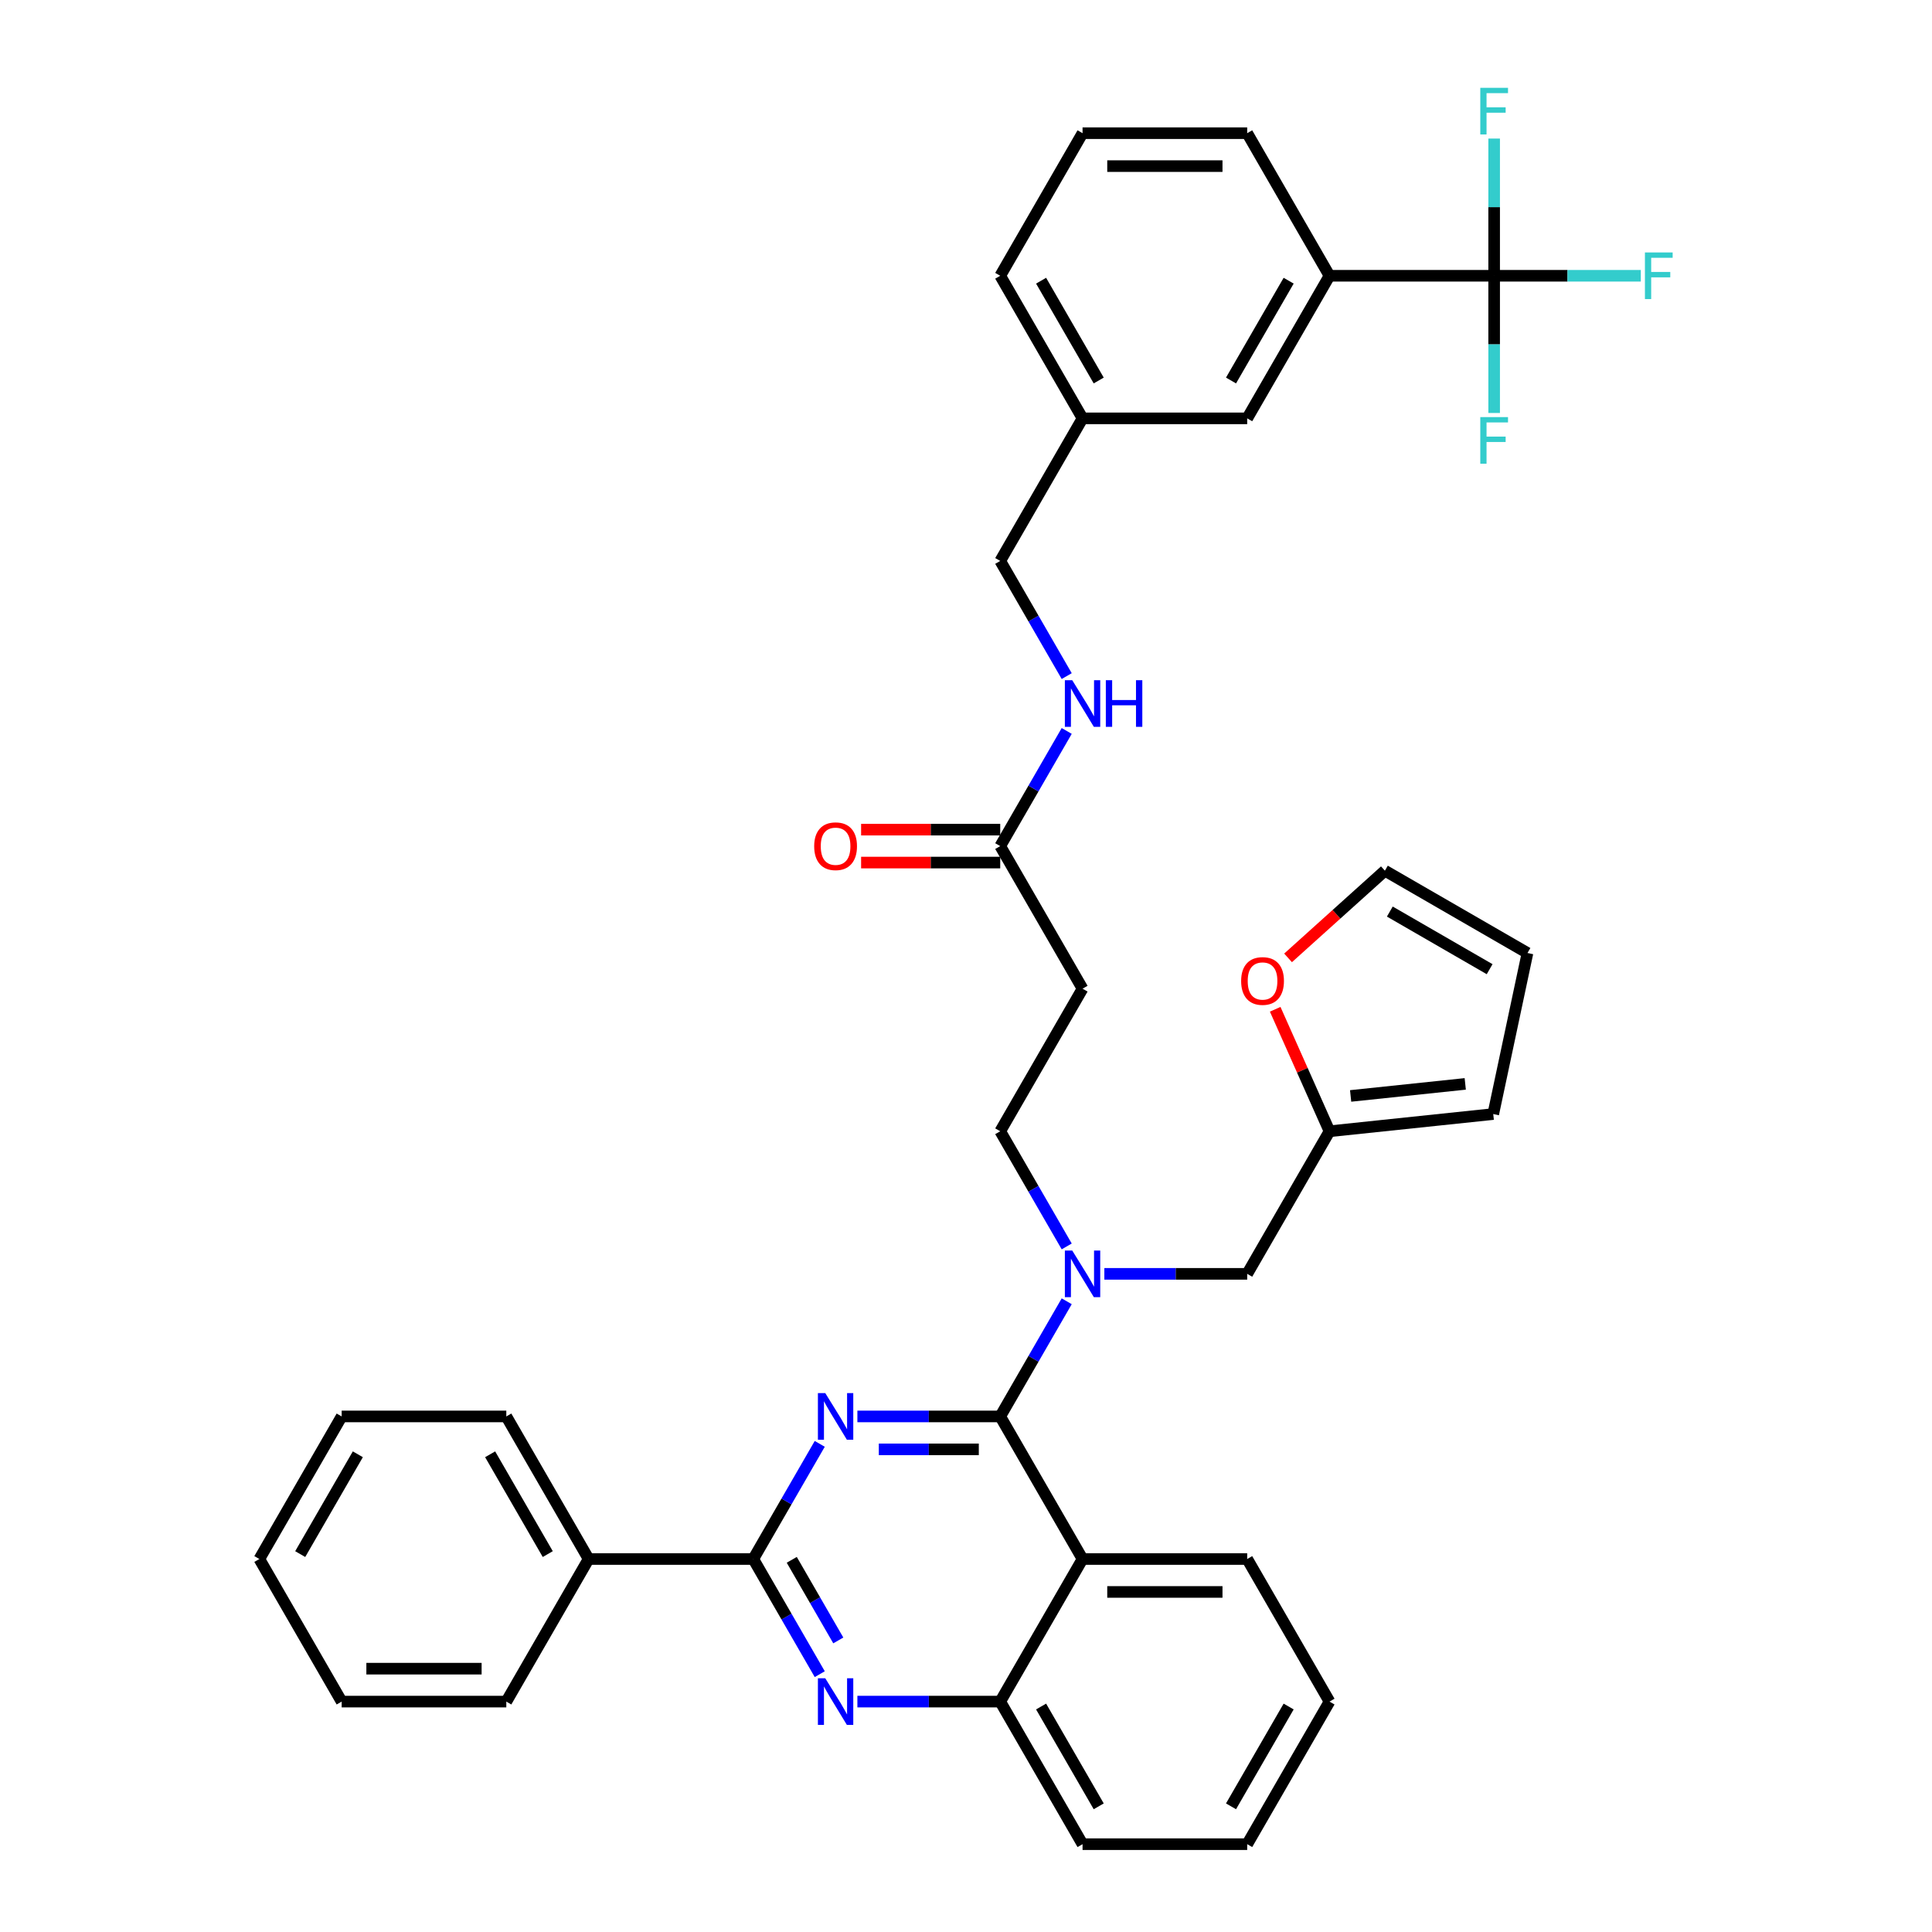 <?xml version='1.0' encoding='iso-8859-1'?>
<svg version='1.1' baseProfile='full'
              xmlns='http://www.w3.org/2000/svg'
                      xmlns:rdkit='http://www.rdkit.org/xml'
                      xmlns:xlink='http://www.w3.org/1999/xlink'
                  xml:space='preserve'
width='1000px' height='1000px' viewBox='0 0 1000 1000'>
<!-- END OF HEADER -->
<rect style='opacity:1.0;fill:#FFFFFF;stroke:none' width='1000' height='1000' x='0' y='0'> </rect>
<path class='bond-0' d='M 517.717,437.941 L 534.923,408.14' style='fill:none;fill-rule:evenodd;stroke:#000000;stroke-width:6px;stroke-linecap:butt;stroke-linejoin:miter;stroke-opacity:1' />
<path class='bond-0' d='M 534.923,408.14 L 552.129,378.338' style='fill:none;fill-rule:evenodd;stroke:#0000FF;stroke-width:6px;stroke-linecap:butt;stroke-linejoin:miter;stroke-opacity:1' />
<path class='bond-1' d='M 517.717,429.42 L 481.712,429.42' style='fill:none;fill-rule:evenodd;stroke:#000000;stroke-width:6px;stroke-linecap:butt;stroke-linejoin:miter;stroke-opacity:1' />
<path class='bond-1' d='M 481.712,429.42 L 445.708,429.42' style='fill:none;fill-rule:evenodd;stroke:#FF0000;stroke-width:6px;stroke-linecap:butt;stroke-linejoin:miter;stroke-opacity:1' />
<path class='bond-1' d='M 517.717,446.463 L 481.712,446.463' style='fill:none;fill-rule:evenodd;stroke:#000000;stroke-width:6px;stroke-linecap:butt;stroke-linejoin:miter;stroke-opacity:1' />
<path class='bond-1' d='M 481.712,446.463 L 445.708,446.463' style='fill:none;fill-rule:evenodd;stroke:#FF0000;stroke-width:6px;stroke-linecap:butt;stroke-linejoin:miter;stroke-opacity:1' />
<path class='bond-2' d='M 517.717,437.941 L 560.326,511.742' style='fill:none;fill-rule:evenodd;stroke:#000000;stroke-width:6px;stroke-linecap:butt;stroke-linejoin:miter;stroke-opacity:1' />
<path class='bond-3' d='M 552.129,349.943 L 534.923,320.142' style='fill:none;fill-rule:evenodd;stroke:#0000FF;stroke-width:6px;stroke-linecap:butt;stroke-linejoin:miter;stroke-opacity:1' />
<path class='bond-3' d='M 534.923,320.142 L 517.717,290.34' style='fill:none;fill-rule:evenodd;stroke:#000000;stroke-width:6px;stroke-linecap:butt;stroke-linejoin:miter;stroke-opacity:1' />
<path class='bond-4' d='M 773.369,142.739 L 688.152,142.739' style='fill:none;fill-rule:evenodd;stroke:#000000;stroke-width:6px;stroke-linecap:butt;stroke-linejoin:miter;stroke-opacity:1' />
<path class='bond-5' d='M 773.369,142.739 L 811.325,142.739' style='fill:none;fill-rule:evenodd;stroke:#000000;stroke-width:6px;stroke-linecap:butt;stroke-linejoin:miter;stroke-opacity:1' />
<path class='bond-5' d='M 811.325,142.739 L 849.281,142.739' style='fill:none;fill-rule:evenodd;stroke:#33CCCC;stroke-width:6px;stroke-linecap:butt;stroke-linejoin:miter;stroke-opacity:1' />
<path class='bond-6' d='M 773.369,142.739 L 773.369,178.249' style='fill:none;fill-rule:evenodd;stroke:#000000;stroke-width:6px;stroke-linecap:butt;stroke-linejoin:miter;stroke-opacity:1' />
<path class='bond-6' d='M 773.369,178.249 L 773.369,213.759' style='fill:none;fill-rule:evenodd;stroke:#33CCCC;stroke-width:6px;stroke-linecap:butt;stroke-linejoin:miter;stroke-opacity:1' />
<path class='bond-7' d='M 773.369,142.739 L 773.369,107.229' style='fill:none;fill-rule:evenodd;stroke:#000000;stroke-width:6px;stroke-linecap:butt;stroke-linejoin:miter;stroke-opacity:1' />
<path class='bond-7' d='M 773.369,107.229 L 773.369,71.719' style='fill:none;fill-rule:evenodd;stroke:#33CCCC;stroke-width:6px;stroke-linecap:butt;stroke-linejoin:miter;stroke-opacity:1' />
<path class='bond-8' d='M 688.152,142.739 L 645.543,216.54' style='fill:none;fill-rule:evenodd;stroke:#000000;stroke-width:6px;stroke-linecap:butt;stroke-linejoin:miter;stroke-opacity:1' />
<path class='bond-8' d='M 667,145.287 L 637.174,196.948' style='fill:none;fill-rule:evenodd;stroke:#000000;stroke-width:6px;stroke-linecap:butt;stroke-linejoin:miter;stroke-opacity:1' />
<path class='bond-9' d='M 688.152,142.739 L 645.543,68.938' style='fill:none;fill-rule:evenodd;stroke:#000000;stroke-width:6px;stroke-linecap:butt;stroke-linejoin:miter;stroke-opacity:1' />
<path class='bond-10' d='M 560.326,511.742 L 517.717,585.542' style='fill:none;fill-rule:evenodd;stroke:#000000;stroke-width:6px;stroke-linecap:butt;stroke-linejoin:miter;stroke-opacity:1' />
<path class='bond-11' d='M 517.717,585.542 L 534.923,615.344' style='fill:none;fill-rule:evenodd;stroke:#000000;stroke-width:6px;stroke-linecap:butt;stroke-linejoin:miter;stroke-opacity:1' />
<path class='bond-11' d='M 534.923,615.344 L 552.129,645.146' style='fill:none;fill-rule:evenodd;stroke:#0000FF;stroke-width:6px;stroke-linecap:butt;stroke-linejoin:miter;stroke-opacity:1' />
<path class='bond-12' d='M 571.608,659.343 L 608.576,659.343' style='fill:none;fill-rule:evenodd;stroke:#0000FF;stroke-width:6px;stroke-linecap:butt;stroke-linejoin:miter;stroke-opacity:1' />
<path class='bond-12' d='M 608.576,659.343 L 645.543,659.343' style='fill:none;fill-rule:evenodd;stroke:#000000;stroke-width:6px;stroke-linecap:butt;stroke-linejoin:miter;stroke-opacity:1' />
<path class='bond-13' d='M 552.129,673.54 L 534.923,703.342' style='fill:none;fill-rule:evenodd;stroke:#0000FF;stroke-width:6px;stroke-linecap:butt;stroke-linejoin:miter;stroke-opacity:1' />
<path class='bond-13' d='M 534.923,703.342 L 517.717,733.144' style='fill:none;fill-rule:evenodd;stroke:#000000;stroke-width:6px;stroke-linecap:butt;stroke-linejoin:miter;stroke-opacity:1' />
<path class='bond-14' d='M 688.152,880.745 L 645.543,954.545' style='fill:none;fill-rule:evenodd;stroke:#000000;stroke-width:6px;stroke-linecap:butt;stroke-linejoin:miter;stroke-opacity:1' />
<path class='bond-14' d='M 667,883.293 L 637.174,934.954' style='fill:none;fill-rule:evenodd;stroke:#000000;stroke-width:6px;stroke-linecap:butt;stroke-linejoin:miter;stroke-opacity:1' />
<path class='bond-15' d='M 688.152,880.745 L 645.543,806.944' style='fill:none;fill-rule:evenodd;stroke:#000000;stroke-width:6px;stroke-linecap:butt;stroke-linejoin:miter;stroke-opacity:1' />
<path class='bond-16' d='M 645.543,954.545 L 560.326,954.545' style='fill:none;fill-rule:evenodd;stroke:#000000;stroke-width:6px;stroke-linecap:butt;stroke-linejoin:miter;stroke-opacity:1' />
<path class='bond-17' d='M 560.326,954.545 L 517.717,880.745' style='fill:none;fill-rule:evenodd;stroke:#000000;stroke-width:6px;stroke-linecap:butt;stroke-linejoin:miter;stroke-opacity:1' />
<path class='bond-17' d='M 568.694,934.954 L 538.868,883.293' style='fill:none;fill-rule:evenodd;stroke:#000000;stroke-width:6px;stroke-linecap:butt;stroke-linejoin:miter;stroke-opacity:1' />
<path class='bond-18' d='M 645.543,806.944 L 560.326,806.944' style='fill:none;fill-rule:evenodd;stroke:#000000;stroke-width:6px;stroke-linecap:butt;stroke-linejoin:miter;stroke-opacity:1' />
<path class='bond-18' d='M 632.76,823.988 L 573.108,823.988' style='fill:none;fill-rule:evenodd;stroke:#000000;stroke-width:6px;stroke-linecap:butt;stroke-linejoin:miter;stroke-opacity:1' />
<path class='bond-19' d='M 560.326,806.944 L 517.717,880.745' style='fill:none;fill-rule:evenodd;stroke:#000000;stroke-width:6px;stroke-linecap:butt;stroke-linejoin:miter;stroke-opacity:1' />
<path class='bond-20' d='M 560.326,806.944 L 517.717,733.144' style='fill:none;fill-rule:evenodd;stroke:#000000;stroke-width:6px;stroke-linecap:butt;stroke-linejoin:miter;stroke-opacity:1' />
<path class='bond-21' d='M 517.717,880.745 L 480.749,880.745' style='fill:none;fill-rule:evenodd;stroke:#000000;stroke-width:6px;stroke-linecap:butt;stroke-linejoin:miter;stroke-opacity:1' />
<path class='bond-21' d='M 480.749,880.745 L 443.782,880.745' style='fill:none;fill-rule:evenodd;stroke:#0000FF;stroke-width:6px;stroke-linecap:butt;stroke-linejoin:miter;stroke-opacity:1' />
<path class='bond-22' d='M 424.302,866.548 L 407.096,836.746' style='fill:none;fill-rule:evenodd;stroke:#0000FF;stroke-width:6px;stroke-linecap:butt;stroke-linejoin:miter;stroke-opacity:1' />
<path class='bond-22' d='M 407.096,836.746 L 389.89,806.944' style='fill:none;fill-rule:evenodd;stroke:#000000;stroke-width:6px;stroke-linecap:butt;stroke-linejoin:miter;stroke-opacity:1' />
<path class='bond-22' d='M 433.901,849.085 L 421.856,828.224' style='fill:none;fill-rule:evenodd;stroke:#0000FF;stroke-width:6px;stroke-linecap:butt;stroke-linejoin:miter;stroke-opacity:1' />
<path class='bond-22' d='M 421.856,828.224 L 409.812,807.363' style='fill:none;fill-rule:evenodd;stroke:#000000;stroke-width:6px;stroke-linecap:butt;stroke-linejoin:miter;stroke-opacity:1' />
<path class='bond-23' d='M 389.89,806.944 L 407.096,777.143' style='fill:none;fill-rule:evenodd;stroke:#000000;stroke-width:6px;stroke-linecap:butt;stroke-linejoin:miter;stroke-opacity:1' />
<path class='bond-23' d='M 407.096,777.143 L 424.302,747.341' style='fill:none;fill-rule:evenodd;stroke:#0000FF;stroke-width:6px;stroke-linecap:butt;stroke-linejoin:miter;stroke-opacity:1' />
<path class='bond-24' d='M 389.89,806.944 L 304.673,806.944' style='fill:none;fill-rule:evenodd;stroke:#000000;stroke-width:6px;stroke-linecap:butt;stroke-linejoin:miter;stroke-opacity:1' />
<path class='bond-25' d='M 443.782,733.144 L 480.749,733.144' style='fill:none;fill-rule:evenodd;stroke:#0000FF;stroke-width:6px;stroke-linecap:butt;stroke-linejoin:miter;stroke-opacity:1' />
<path class='bond-25' d='M 480.749,733.144 L 517.717,733.144' style='fill:none;fill-rule:evenodd;stroke:#000000;stroke-width:6px;stroke-linecap:butt;stroke-linejoin:miter;stroke-opacity:1' />
<path class='bond-25' d='M 454.872,750.187 L 480.749,750.187' style='fill:none;fill-rule:evenodd;stroke:#0000FF;stroke-width:6px;stroke-linecap:butt;stroke-linejoin:miter;stroke-opacity:1' />
<path class='bond-25' d='M 480.749,750.187 L 506.627,750.187' style='fill:none;fill-rule:evenodd;stroke:#000000;stroke-width:6px;stroke-linecap:butt;stroke-linejoin:miter;stroke-opacity:1' />
<path class='bond-26' d='M 660.039,522.401 L 674.096,553.972' style='fill:none;fill-rule:evenodd;stroke:#FF0000;stroke-width:6px;stroke-linecap:butt;stroke-linejoin:miter;stroke-opacity:1' />
<path class='bond-26' d='M 674.096,553.972 L 688.152,585.542' style='fill:none;fill-rule:evenodd;stroke:#000000;stroke-width:6px;stroke-linecap:butt;stroke-linejoin:miter;stroke-opacity:1' />
<path class='bond-27' d='M 666.7,495.799 L 691.76,473.235' style='fill:none;fill-rule:evenodd;stroke:#FF0000;stroke-width:6px;stroke-linecap:butt;stroke-linejoin:miter;stroke-opacity:1' />
<path class='bond-27' d='M 691.76,473.235 L 716.82,450.671' style='fill:none;fill-rule:evenodd;stroke:#000000;stroke-width:6px;stroke-linecap:butt;stroke-linejoin:miter;stroke-opacity:1' />
<path class='bond-28' d='M 688.152,585.542 L 772.903,576.635' style='fill:none;fill-rule:evenodd;stroke:#000000;stroke-width:6px;stroke-linecap:butt;stroke-linejoin:miter;stroke-opacity:1' />
<path class='bond-28' d='M 699.083,567.256 L 758.409,561.021' style='fill:none;fill-rule:evenodd;stroke:#000000;stroke-width:6px;stroke-linecap:butt;stroke-linejoin:miter;stroke-opacity:1' />
<path class='bond-29' d='M 688.152,585.542 L 645.543,659.343' style='fill:none;fill-rule:evenodd;stroke:#000000;stroke-width:6px;stroke-linecap:butt;stroke-linejoin:miter;stroke-opacity:1' />
<path class='bond-30' d='M 772.903,576.635 L 790.62,493.279' style='fill:none;fill-rule:evenodd;stroke:#000000;stroke-width:6px;stroke-linecap:butt;stroke-linejoin:miter;stroke-opacity:1' />
<path class='bond-31' d='M 790.62,493.279 L 716.82,450.671' style='fill:none;fill-rule:evenodd;stroke:#000000;stroke-width:6px;stroke-linecap:butt;stroke-linejoin:miter;stroke-opacity:1' />
<path class='bond-31' d='M 771.029,501.648 L 719.368,471.822' style='fill:none;fill-rule:evenodd;stroke:#000000;stroke-width:6px;stroke-linecap:butt;stroke-linejoin:miter;stroke-opacity:1' />
<path class='bond-32' d='M 304.673,806.944 L 262.064,733.144' style='fill:none;fill-rule:evenodd;stroke:#000000;stroke-width:6px;stroke-linecap:butt;stroke-linejoin:miter;stroke-opacity:1' />
<path class='bond-32' d='M 283.521,804.396 L 253.695,752.736' style='fill:none;fill-rule:evenodd;stroke:#000000;stroke-width:6px;stroke-linecap:butt;stroke-linejoin:miter;stroke-opacity:1' />
<path class='bond-33' d='M 304.673,806.944 L 262.064,880.745' style='fill:none;fill-rule:evenodd;stroke:#000000;stroke-width:6px;stroke-linecap:butt;stroke-linejoin:miter;stroke-opacity:1' />
<path class='bond-34' d='M 262.064,733.144 L 176.846,733.144' style='fill:none;fill-rule:evenodd;stroke:#000000;stroke-width:6px;stroke-linecap:butt;stroke-linejoin:miter;stroke-opacity:1' />
<path class='bond-35' d='M 262.064,880.745 L 176.846,880.745' style='fill:none;fill-rule:evenodd;stroke:#000000;stroke-width:6px;stroke-linecap:butt;stroke-linejoin:miter;stroke-opacity:1' />
<path class='bond-35' d='M 249.281,863.701 L 189.629,863.701' style='fill:none;fill-rule:evenodd;stroke:#000000;stroke-width:6px;stroke-linecap:butt;stroke-linejoin:miter;stroke-opacity:1' />
<path class='bond-36' d='M 176.846,733.144 L 134.238,806.944' style='fill:none;fill-rule:evenodd;stroke:#000000;stroke-width:6px;stroke-linecap:butt;stroke-linejoin:miter;stroke-opacity:1' />
<path class='bond-36' d='M 185.215,752.736 L 155.389,804.396' style='fill:none;fill-rule:evenodd;stroke:#000000;stroke-width:6px;stroke-linecap:butt;stroke-linejoin:miter;stroke-opacity:1' />
<path class='bond-37' d='M 176.846,880.745 L 134.238,806.944' style='fill:none;fill-rule:evenodd;stroke:#000000;stroke-width:6px;stroke-linecap:butt;stroke-linejoin:miter;stroke-opacity:1' />
<path class='bond-38' d='M 645.543,216.54 L 560.326,216.54' style='fill:none;fill-rule:evenodd;stroke:#000000;stroke-width:6px;stroke-linecap:butt;stroke-linejoin:miter;stroke-opacity:1' />
<path class='bond-39' d='M 560.326,216.54 L 517.717,290.34' style='fill:none;fill-rule:evenodd;stroke:#000000;stroke-width:6px;stroke-linecap:butt;stroke-linejoin:miter;stroke-opacity:1' />
<path class='bond-40' d='M 560.326,216.54 L 517.717,142.739' style='fill:none;fill-rule:evenodd;stroke:#000000;stroke-width:6px;stroke-linecap:butt;stroke-linejoin:miter;stroke-opacity:1' />
<path class='bond-40' d='M 568.694,196.948 L 538.868,145.287' style='fill:none;fill-rule:evenodd;stroke:#000000;stroke-width:6px;stroke-linecap:butt;stroke-linejoin:miter;stroke-opacity:1' />
<path class='bond-41' d='M 645.543,68.938 L 560.326,68.938' style='fill:none;fill-rule:evenodd;stroke:#000000;stroke-width:6px;stroke-linecap:butt;stroke-linejoin:miter;stroke-opacity:1' />
<path class='bond-41' d='M 632.76,85.982 L 573.108,85.982' style='fill:none;fill-rule:evenodd;stroke:#000000;stroke-width:6px;stroke-linecap:butt;stroke-linejoin:miter;stroke-opacity:1' />
<path class='bond-42' d='M 560.326,68.938 L 517.717,142.739' style='fill:none;fill-rule:evenodd;stroke:#000000;stroke-width:6px;stroke-linecap:butt;stroke-linejoin:miter;stroke-opacity:1' />
<path  class='atom-1' d='M 554.991 352.074
L 562.899 364.857
Q 563.683 366.118, 564.944 368.402
Q 566.206 370.685, 566.274 370.822
L 566.274 352.074
L 569.478 352.074
L 569.478 376.208
L 566.171 376.208
L 557.684 362.232
Q 556.695 360.596, 555.639 358.721
Q 554.616 356.846, 554.309 356.267
L 554.309 376.208
L 551.173 376.208
L 551.173 352.074
L 554.991 352.074
' fill='#0000FF'/>
<path  class='atom-1' d='M 572.375 352.074
L 575.648 352.074
L 575.648 362.334
L 587.987 362.334
L 587.987 352.074
L 591.26 352.074
L 591.26 376.208
L 587.987 376.208
L 587.987 365.061
L 575.648 365.061
L 575.648 376.208
L 572.375 376.208
L 572.375 352.074
' fill='#0000FF'/>
<path  class='atom-2' d='M 421.421 438.009
Q 421.421 432.215, 424.284 428.976
Q 427.147 425.738, 432.499 425.738
Q 437.851 425.738, 440.714 428.976
Q 443.577 432.215, 443.577 438.009
Q 443.577 443.872, 440.68 447.213
Q 437.783 450.519, 432.499 450.519
Q 427.182 450.519, 424.284 447.213
Q 421.421 443.907, 421.421 438.009
M 432.499 447.792
Q 436.181 447.792, 438.158 445.338
Q 440.169 442.85, 440.169 438.009
Q 440.169 433.271, 438.158 430.885
Q 436.181 428.465, 432.499 428.465
Q 428.818 428.465, 426.807 430.851
Q 424.83 433.237, 424.83 438.009
Q 424.83 442.884, 426.807 445.338
Q 428.818 447.792, 432.499 447.792
' fill='#FF0000'/>
<path  class='atom-7' d='M 554.991 647.276
L 562.899 660.059
Q 563.683 661.32, 564.944 663.604
Q 566.206 665.888, 566.274 666.024
L 566.274 647.276
L 569.478 647.276
L 569.478 671.41
L 566.171 671.41
L 557.684 657.434
Q 556.695 655.798, 555.639 653.923
Q 554.616 652.048, 554.309 651.469
L 554.309 671.41
L 551.173 671.41
L 551.173 647.276
L 554.991 647.276
' fill='#0000FF'/>
<path  class='atom-14' d='M 427.165 868.678
L 435.073 881.461
Q 435.857 882.722, 437.118 885.006
Q 438.379 887.29, 438.447 887.426
L 438.447 868.678
L 441.652 868.678
L 441.652 892.812
L 438.345 892.812
L 429.857 878.836
Q 428.869 877.2, 427.812 875.325
Q 426.79 873.45, 426.483 872.871
L 426.483 892.812
L 423.347 892.812
L 423.347 868.678
L 427.165 868.678
' fill='#0000FF'/>
<path  class='atom-16' d='M 427.165 721.077
L 435.073 733.86
Q 435.857 735.121, 437.118 737.405
Q 438.379 739.688, 438.447 739.825
L 438.447 721.077
L 441.652 721.077
L 441.652 745.21
L 438.345 745.21
L 429.857 731.235
Q 428.869 729.599, 427.812 727.724
Q 426.79 725.849, 426.483 725.27
L 426.483 745.21
L 423.347 745.21
L 423.347 721.077
L 427.165 721.077
' fill='#0000FF'/>
<path  class='atom-18' d='M 642.413 507.761
Q 642.413 501.966, 645.276 498.727
Q 648.139 495.489, 653.491 495.489
Q 658.842 495.489, 661.706 498.727
Q 664.569 501.966, 664.569 507.761
Q 664.569 513.623, 661.672 516.964
Q 658.774 520.27, 653.491 520.27
Q 648.173 520.27, 645.276 516.964
Q 642.413 513.658, 642.413 507.761
M 653.491 517.544
Q 657.172 517.544, 659.149 515.089
Q 661.16 512.601, 661.16 507.761
Q 661.16 503.022, 659.149 500.636
Q 657.172 498.216, 653.491 498.216
Q 649.809 498.216, 647.798 500.602
Q 645.821 502.988, 645.821 507.761
Q 645.821 512.635, 647.798 515.089
Q 649.809 517.544, 653.491 517.544
' fill='#FF0000'/>
<path  class='atom-31' d='M 851.412 130.672
L 865.762 130.672
L 865.762 133.433
L 854.65 133.433
L 854.65 140.762
L 864.535 140.762
L 864.535 143.557
L 854.65 143.557
L 854.65 154.806
L 851.412 154.806
L 851.412 130.672
' fill='#33CCCC'/>
<path  class='atom-32' d='M 766.194 215.89
L 780.545 215.89
L 780.545 218.651
L 769.432 218.651
L 769.432 225.979
L 779.318 225.979
L 779.318 228.775
L 769.432 228.775
L 769.432 240.023
L 766.194 240.023
L 766.194 215.89
' fill='#33CCCC'/>
<path  class='atom-33' d='M 766.194 45.455
L 780.545 45.455
L 780.545 48.216
L 769.432 48.216
L 769.432 55.544
L 779.318 55.544
L 779.318 58.339
L 769.432 58.339
L 769.432 69.588
L 766.194 69.588
L 766.194 45.455
' fill='#33CCCC'/>
</svg>
